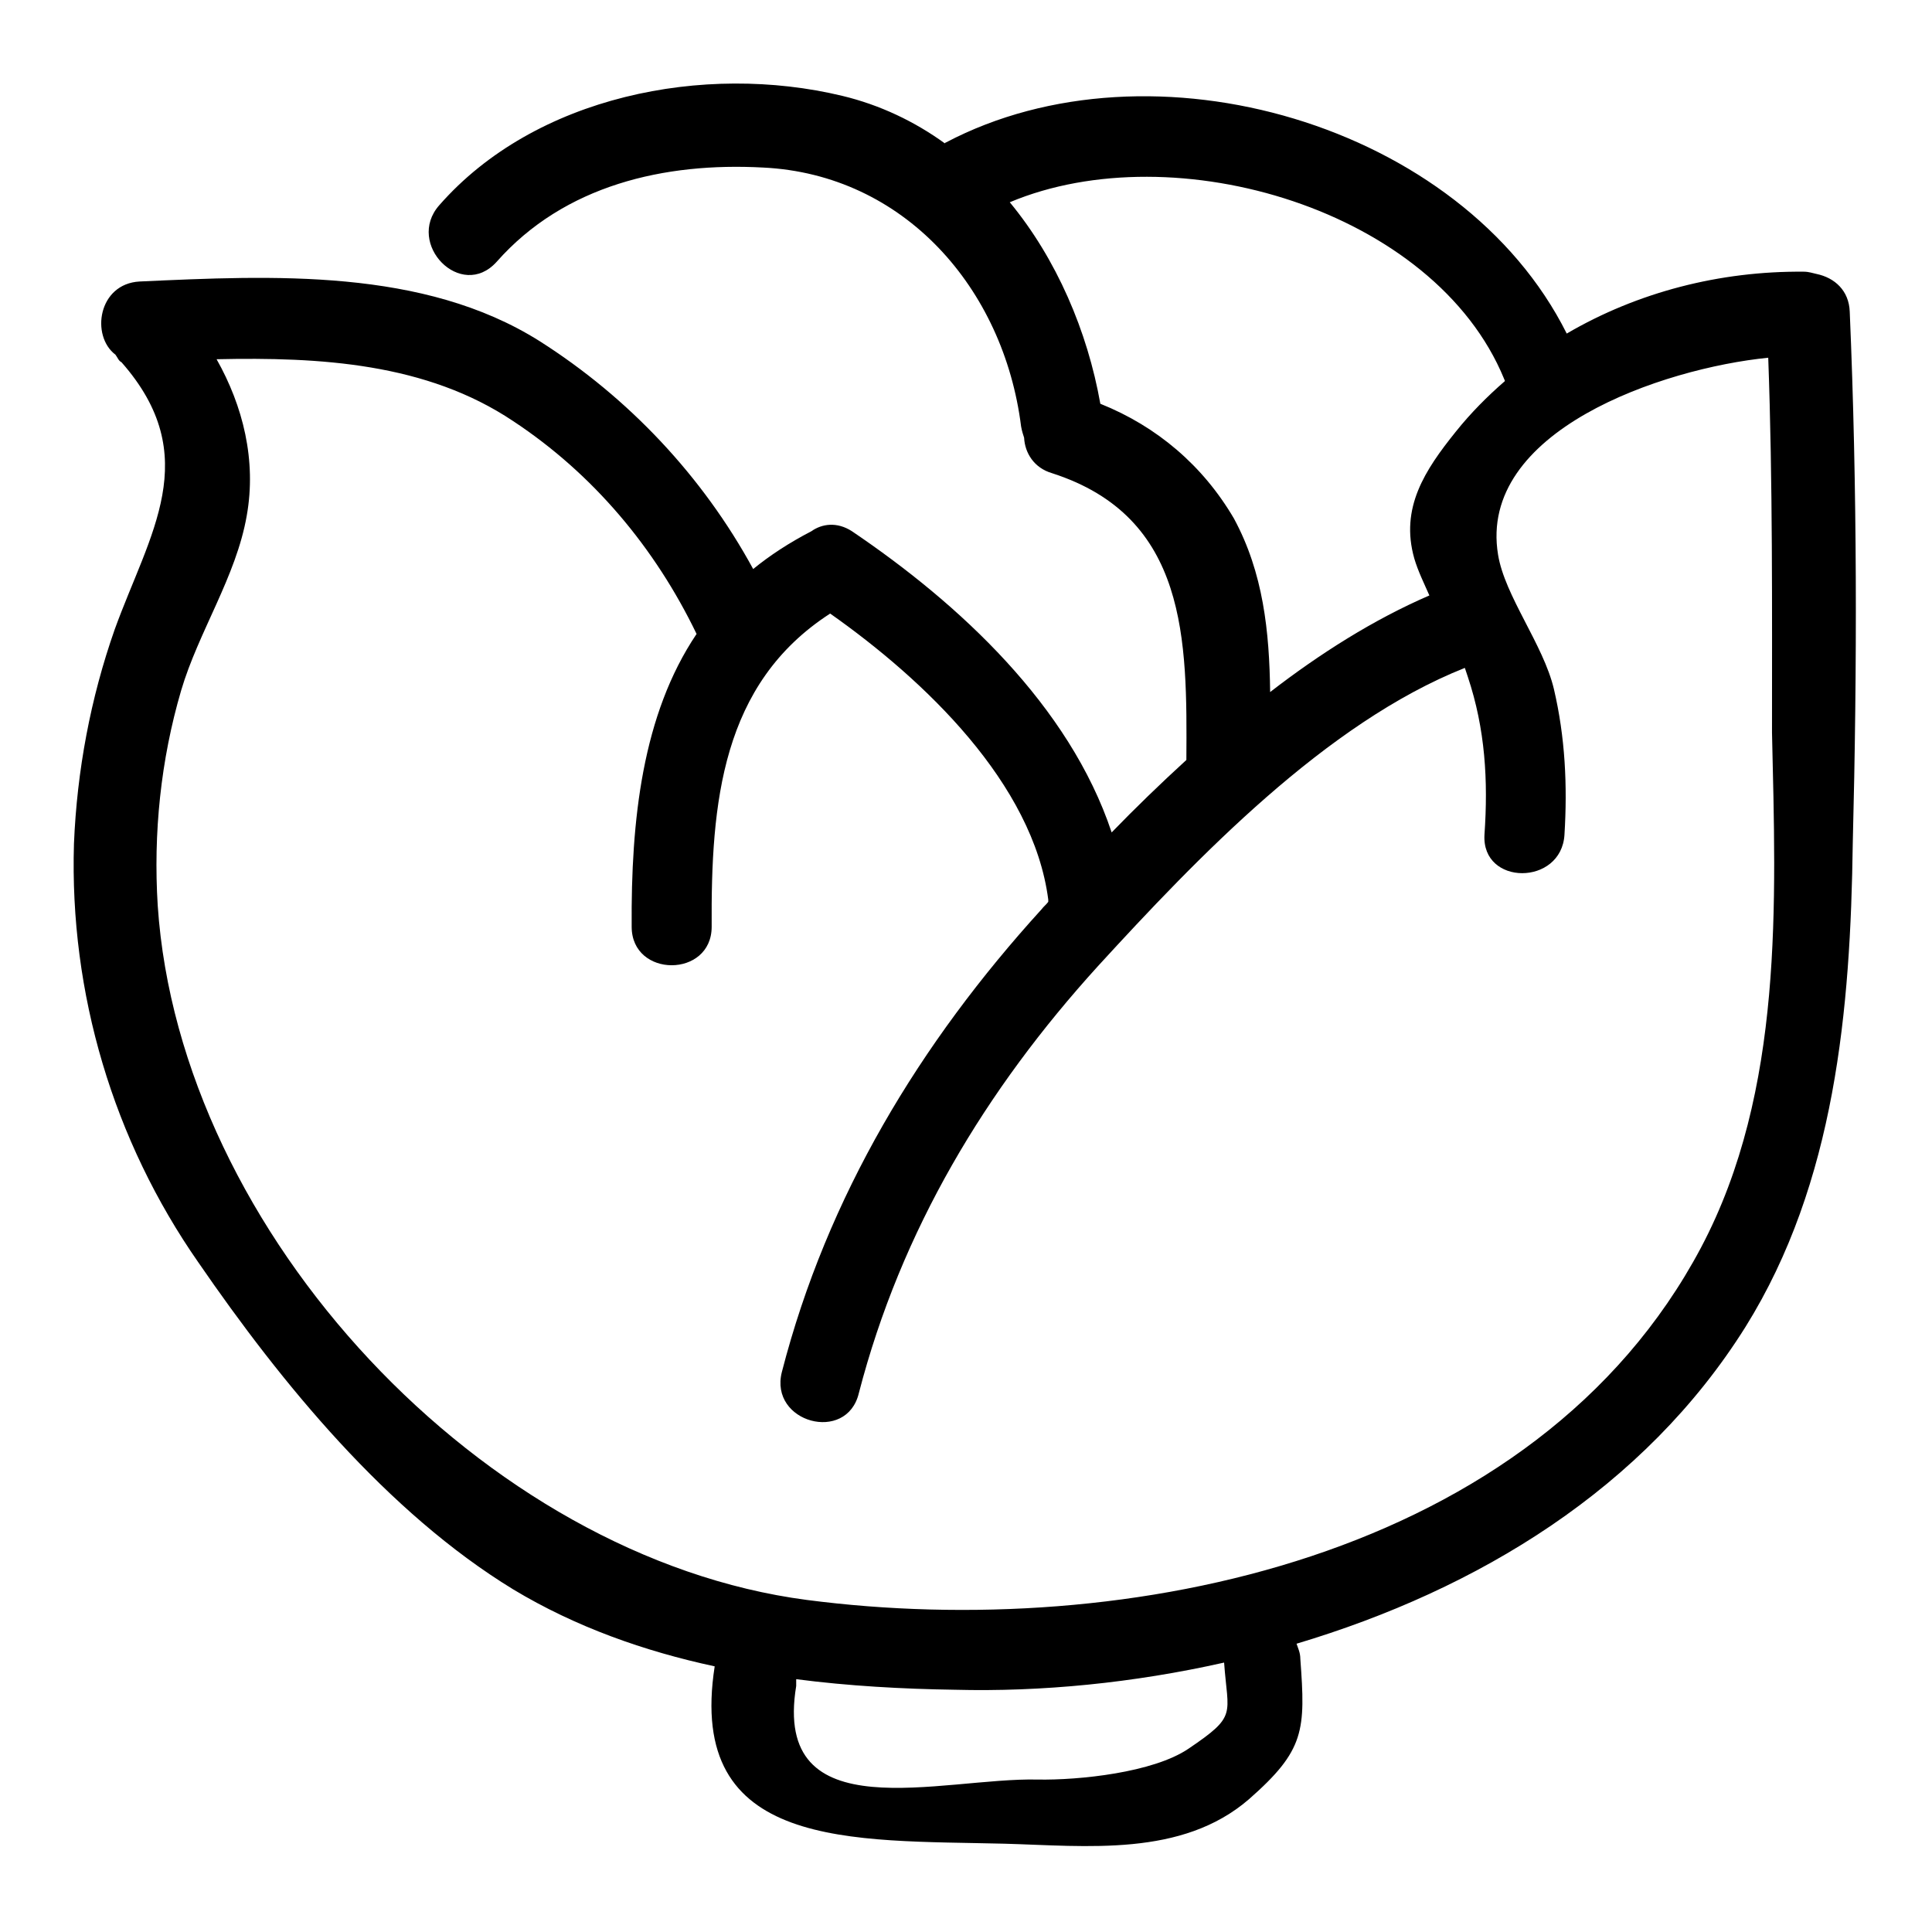 <?xml version="1.0" encoding="utf-8"?>
<!-- Svg Vector Icons : http://www.onlinewebfonts.com/icon -->
<!DOCTYPE svg PUBLIC "-//W3C//DTD SVG 1.1//EN" "http://www.w3.org/Graphics/SVG/1.1/DTD/svg11.dtd">
<svg version="1.1" xmlns="http://www.w3.org/2000/svg" xmlns:xlink="http://www.w3.org/1999/xlink" x="0px" y="0px" viewBox="0 0 256 256" enable-background="new 0 0 256 256" xml:space="preserve">
<g> <path fill="#000000" d="M245.1,41.3c-0.1-2.8-2-4.5-4.4-5c-0.5-0.1-1-0.3-1.7-0.3c-11.1-0.1-22,2.7-31.4,8.2 c-13.9-27.8-55-39.7-82.3-25.3c0,0-0.1,0-0.1,0.1c-4-2.9-8.6-5.1-13.6-6.3c-18.3-4.4-40.7,0-53.4,14.5c-4.5,5.1,2.9,12.7,7.6,7.5 c9-10.2,22.3-13.2,35.3-12.5c18.7,0.9,31.9,16,34.2,34.3c0.1,0.6,0.3,1.2,0.4,1.5c0.1,2,1.3,4,3.7,4.7c18,5.8,17.9,22.1,17.8,38 c-3.5,3.2-6.8,6.4-9.9,9.6c-5.6-16.8-20.2-30.3-34.4-39.9c-2-1.3-4-1-5.4,0c-2.9,1.5-5.5,3.2-7.7,5c-6.7-12.3-16.5-22.7-28.3-30.2 c-15.4-9.7-35.4-8.7-53-7.9c-5.5,0.3-6.5,7.2-3.2,9.7c0.3,0.4,0.4,0.8,0.8,1c11,12.5,3.7,22.7-0.9,35.4c-3.2,9.1-5,18.7-5.4,28.4 c-0.6,19.8,5.2,39.3,16.5,55.5c11,16,25,33.1,41.7,43.3c8.3,5,17.4,8.2,26.7,10.2c-3.8,24.4,18.2,23,38.4,23.5 c10.9,0.3,23.5,1.8,32.4-5.9c7.4-6.5,7.5-9.1,6.8-18.6c0-0.8-0.3-1.4-0.5-2c24.1-7.2,46.1-20.6,59.5-42 c11.9-19.1,13.9-42.1,14.2-64C246.1,88.3,246.1,64.7,245.1,41.3L245.1,41.3z M163.5,68.7c-4.1-7-10.2-12.2-17.7-15.2 c-1.7-9.6-5.8-19.2-12-26.7c21.9-9.2,56.3,1,65.5,23.4c0,0.1,0.1,0.1,0.1,0.3c-2.3,2-4.5,4.2-6.5,6.7c-4.1,5.1-7.4,10.1-5.5,16.8 c0.5,1.7,1.3,3.3,2,4.9c-7.4,3.2-14.5,7.7-21.1,12.8C168.2,83.7,167.4,75.9,163.5,68.7L163.5,68.7z M157.5,231.7 c-4.7,3.2-14.6,4.2-20,4.1c-12.7-0.3-35.2,7-32-12.4v-0.9c6.9,0.9,14.1,1.3,21,1.4c11.5,0.3,23.7-0.9,35.7-3.6 C162.7,227.3,164,227.3,157.5,231.7L157.5,231.7z M225.4,165.3c-21.9,41.3-76.3,52.2-118.5,46.7c-42.7-5.6-83.1-48.6-86-92 c-0.6-9.6,0.4-19.3,3.1-28.5c2.3-7.8,7.3-15.1,8.7-23.2c1.3-7.3-0.5-14.5-4-20.7c13.7-0.3,27.8,0.5,39.3,8.2 c10.6,7,18.8,16.8,24.3,28.2c-7.2,10.7-8.7,24.7-8.6,38.8c0,6.8,10.6,6.8,10.6,0c-0.1-16.4,1.3-32.2,15.7-41.5 c12.5,8.8,26.9,22.5,28.9,37.9v0.3c-0.3,0.4-0.6,0.6-0.9,1c-16.1,17.7-28.4,38-34.4,61.3c-1.7,6.7,8.6,9.5,10.2,2.8 c5.6-21.6,16.8-40.2,31.7-56.6c13.1-14.3,30.2-32.2,48.6-39.5l0.4,1.2c2.3,6.9,2.7,13.7,2.2,20.9c-0.4,6.8,10.2,6.8,10.6,0 c0.4-6.5,0.1-12.9-1.4-19.3c-1.4-5.9-6.5-12.3-7.4-17.8c-2.7-16.4,21.8-24.7,35.8-26.1c0.6,16.5,0.5,33.1,0.5,49.7 C235.3,119.5,236.4,144.5,225.4,165.3L225.4,165.3z"/></g>
</svg>